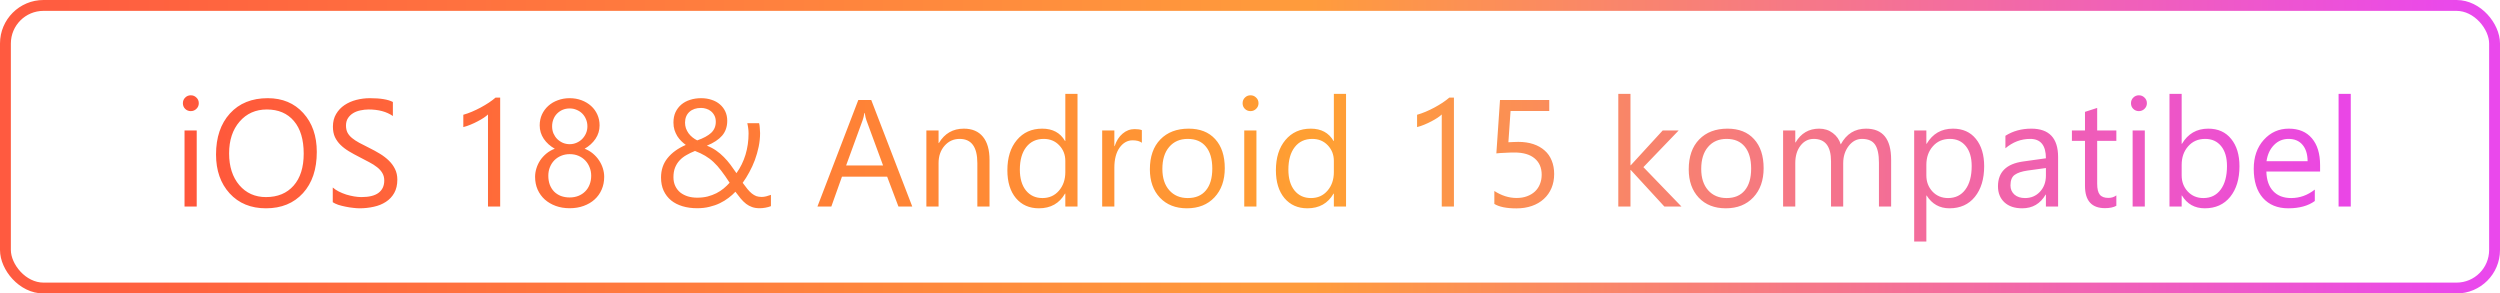<svg width="230" height="27" viewBox="0 0 230 27" fill="none" xmlns="http://www.w3.org/2000/svg">
<rect x="0.5" y="0.5" width="229" height="26" rx="3.5" stroke="url(#paint0_linear_6819_3930)"/>
<path d="M17.551 10.223C17.35 10.223 17.179 10.154 17.038 10.018C16.897 9.881 16.826 9.708 16.826 9.498C16.826 9.288 16.897 9.115 17.038 8.979C17.179 8.837 17.35 8.767 17.551 8.767C17.756 8.767 17.929 8.837 18.07 8.979C18.216 9.115 18.289 9.288 18.289 9.498C18.289 9.699 18.216 9.869 18.07 10.011C17.929 10.152 17.756 10.223 17.551 10.223ZM18.098 19H16.977V12H18.098V19ZM24.469 19.164C23.079 19.164 21.965 18.706 21.126 17.79C20.292 16.874 19.875 15.682 19.875 14.215C19.875 12.638 20.301 11.38 21.153 10.441C22.006 9.503 23.165 9.033 24.633 9.033C25.986 9.033 27.076 9.489 27.9 10.4C28.73 11.312 29.145 12.504 29.145 13.976C29.145 15.575 28.721 16.84 27.873 17.77C27.025 18.699 25.891 19.164 24.469 19.164ZM24.551 10.072C23.521 10.072 22.685 10.444 22.042 11.187C21.399 11.929 21.078 12.905 21.078 14.112C21.078 15.32 21.39 16.293 22.015 17.031C22.644 17.765 23.462 18.132 24.469 18.132C25.544 18.132 26.392 17.781 27.012 17.079C27.631 16.377 27.941 15.395 27.941 14.133C27.941 12.838 27.641 11.838 27.039 11.132C26.438 10.425 25.608 10.072 24.551 10.072ZM30.614 18.604V17.25C30.769 17.387 30.954 17.51 31.168 17.619C31.387 17.729 31.615 17.822 31.852 17.899C32.093 17.972 32.335 18.029 32.576 18.07C32.818 18.111 33.041 18.132 33.246 18.132C33.953 18.132 34.479 18.002 34.825 17.742C35.176 17.478 35.352 17.1 35.352 16.607C35.352 16.343 35.292 16.113 35.174 15.917C35.06 15.721 34.9 15.543 34.695 15.384C34.49 15.22 34.246 15.065 33.964 14.919C33.686 14.769 33.385 14.611 33.062 14.447C32.72 14.274 32.401 14.099 32.105 13.921C31.808 13.743 31.551 13.547 31.332 13.333C31.113 13.119 30.94 12.877 30.812 12.608C30.689 12.335 30.628 12.016 30.628 11.651C30.628 11.205 30.726 10.817 30.922 10.489C31.118 10.157 31.375 9.883 31.694 9.669C32.013 9.455 32.376 9.295 32.781 9.19C33.191 9.086 33.608 9.033 34.032 9.033C34.998 9.033 35.703 9.149 36.145 9.382V10.674C35.566 10.273 34.823 10.072 33.916 10.072C33.665 10.072 33.415 10.1 33.164 10.154C32.913 10.204 32.69 10.289 32.494 10.407C32.298 10.526 32.139 10.678 32.016 10.865C31.893 11.052 31.831 11.28 31.831 11.549C31.831 11.8 31.877 12.016 31.968 12.198C32.063 12.38 32.203 12.547 32.385 12.697C32.567 12.848 32.788 12.993 33.048 13.135C33.312 13.276 33.615 13.431 33.957 13.6C34.308 13.773 34.641 13.955 34.955 14.146C35.27 14.338 35.545 14.55 35.782 14.782C36.019 15.015 36.206 15.272 36.343 15.555C36.484 15.837 36.555 16.161 36.555 16.525C36.555 17.009 36.459 17.419 36.268 17.756C36.081 18.088 35.825 18.36 35.502 18.569C35.183 18.779 34.814 18.929 34.395 19.02C33.975 19.116 33.533 19.164 33.068 19.164C32.913 19.164 32.722 19.15 32.494 19.123C32.266 19.1 32.034 19.064 31.797 19.014C31.56 18.968 31.334 18.911 31.12 18.843C30.91 18.77 30.742 18.69 30.614 18.604ZM46.016 19H44.895V10.53C44.808 10.617 44.68 10.717 44.512 10.831C44.348 10.94 44.161 11.05 43.951 11.159C43.746 11.269 43.527 11.371 43.295 11.467C43.067 11.562 42.844 11.638 42.625 11.692V10.558C42.871 10.489 43.131 10.398 43.404 10.284C43.682 10.166 43.953 10.036 44.218 9.895C44.487 9.749 44.74 9.598 44.977 9.443C45.214 9.284 45.419 9.129 45.592 8.979H46.016V19ZM49.228 16.266C49.228 16.006 49.27 15.746 49.352 15.486C49.434 15.222 49.55 14.976 49.7 14.748C49.855 14.52 50.044 14.313 50.268 14.126C50.495 13.939 50.753 13.791 51.04 13.682C50.616 13.445 50.279 13.142 50.028 12.773C49.778 12.399 49.652 11.986 49.652 11.535C49.652 11.175 49.721 10.842 49.857 10.537C49.999 10.232 50.192 9.967 50.438 9.744C50.685 9.521 50.976 9.348 51.313 9.225C51.651 9.097 52.015 9.033 52.407 9.033C52.804 9.033 53.171 9.097 53.508 9.225C53.845 9.352 54.137 9.528 54.383 9.751C54.629 9.974 54.82 10.239 54.957 10.544C55.094 10.849 55.162 11.18 55.162 11.535C55.162 11.986 55.037 12.399 54.786 12.773C54.535 13.142 54.203 13.445 53.788 13.682C54.071 13.791 54.324 13.939 54.547 14.126C54.77 14.313 54.957 14.52 55.107 14.748C55.262 14.976 55.381 15.222 55.463 15.486C55.545 15.746 55.586 16.006 55.586 16.266C55.586 16.694 55.508 17.086 55.353 17.441C55.199 17.797 54.98 18.102 54.697 18.357C54.419 18.608 54.084 18.804 53.692 18.945C53.305 19.087 52.877 19.157 52.407 19.157C51.942 19.157 51.516 19.087 51.129 18.945C50.742 18.804 50.407 18.608 50.124 18.357C49.842 18.102 49.62 17.797 49.461 17.441C49.306 17.086 49.228 16.694 49.228 16.266ZM50.445 16.17C50.445 16.475 50.491 16.751 50.582 16.997C50.678 17.243 50.81 17.453 50.978 17.626C51.152 17.799 51.359 17.934 51.601 18.029C51.847 18.12 52.118 18.166 52.414 18.166C52.701 18.166 52.965 18.118 53.207 18.023C53.449 17.927 53.656 17.792 53.829 17.619C54.007 17.446 54.144 17.236 54.239 16.99C54.34 16.744 54.39 16.471 54.39 16.17C54.39 15.896 54.342 15.641 54.246 15.404C54.155 15.163 54.023 14.951 53.85 14.769C53.676 14.586 53.469 14.443 53.227 14.338C52.986 14.233 52.715 14.181 52.414 14.181C52.132 14.181 51.87 14.231 51.628 14.331C51.391 14.427 51.184 14.563 51.006 14.741C50.833 14.914 50.696 15.124 50.596 15.37C50.495 15.612 50.445 15.878 50.445 16.17ZM50.794 11.624C50.794 11.856 50.835 12.073 50.917 12.273C51.004 12.469 51.12 12.643 51.266 12.793C51.416 12.939 51.589 13.055 51.785 13.142C51.981 13.224 52.191 13.265 52.414 13.265C52.637 13.265 52.847 13.221 53.043 13.135C53.243 13.048 53.417 12.932 53.562 12.786C53.708 12.636 53.825 12.463 53.911 12.267C53.998 12.066 54.041 11.852 54.041 11.624C54.041 11.387 53.998 11.168 53.911 10.968C53.829 10.767 53.715 10.594 53.569 10.448C53.423 10.302 53.25 10.188 53.05 10.106C52.854 10.02 52.642 9.977 52.414 9.977C52.172 9.977 51.952 10.02 51.751 10.106C51.555 10.193 51.384 10.312 51.238 10.462C51.097 10.608 50.988 10.781 50.91 10.981C50.833 11.182 50.794 11.396 50.794 11.624ZM69.88 19.157C69.62 19.157 69.39 19.121 69.189 19.048C68.993 18.98 68.811 18.881 68.643 18.754C68.474 18.622 68.31 18.462 68.15 18.275C67.995 18.088 67.831 17.877 67.658 17.64C67.476 17.836 67.264 18.025 67.022 18.207C66.785 18.389 66.521 18.551 66.23 18.692C65.938 18.834 65.619 18.945 65.272 19.027C64.926 19.114 64.55 19.157 64.144 19.157C63.652 19.157 63.201 19.096 62.791 18.973C62.381 18.85 62.03 18.67 61.738 18.433C61.447 18.191 61.219 17.895 61.055 17.544C60.895 17.193 60.815 16.79 60.815 16.334C60.815 15.637 61.014 15.042 61.41 14.55C61.807 14.053 62.367 13.648 63.092 13.333C62.955 13.233 62.818 13.117 62.682 12.984C62.545 12.848 62.422 12.695 62.312 12.526C62.208 12.353 62.121 12.164 62.053 11.959C61.989 11.749 61.957 11.521 61.957 11.275C61.957 10.915 62.021 10.596 62.148 10.318C62.281 10.04 62.461 9.806 62.688 9.614C62.916 9.423 63.185 9.279 63.495 9.184C63.805 9.083 64.14 9.033 64.5 9.033C64.856 9.033 65.179 9.083 65.471 9.184C65.767 9.279 66.02 9.418 66.23 9.601C66.444 9.783 66.61 10.002 66.728 10.257C66.847 10.512 66.906 10.797 66.906 11.111C66.906 11.658 66.749 12.114 66.435 12.479C66.125 12.838 65.658 13.146 65.033 13.401C65.348 13.524 65.632 13.675 65.888 13.852C66.143 14.03 66.378 14.229 66.592 14.447C66.811 14.666 67.013 14.901 67.2 15.151C67.387 15.402 67.572 15.662 67.754 15.931C68.123 15.416 68.401 14.848 68.588 14.229C68.775 13.609 68.868 12.959 68.868 12.28C68.868 12.107 68.857 11.945 68.834 11.795C68.816 11.64 68.788 11.487 68.752 11.337H69.839C69.875 11.487 69.896 11.631 69.9 11.768C69.909 11.9 69.919 12.059 69.928 12.246C69.928 12.661 69.884 13.078 69.798 13.497C69.711 13.916 69.595 14.324 69.449 14.721C69.303 15.113 69.132 15.486 68.936 15.842C68.745 16.197 68.542 16.523 68.328 16.819C68.488 17.038 68.633 17.23 68.766 17.394C68.898 17.553 69.03 17.688 69.162 17.797C69.299 17.906 69.438 17.988 69.579 18.043C69.725 18.093 69.889 18.118 70.071 18.118C70.208 18.118 70.347 18.1 70.488 18.064C70.63 18.027 70.775 17.981 70.926 17.927V18.966C70.762 19.03 70.588 19.078 70.406 19.109C70.228 19.141 70.053 19.157 69.88 19.157ZM64.144 18.186C64.491 18.186 64.81 18.15 65.102 18.077C65.393 18 65.662 17.899 65.908 17.776C66.154 17.649 66.378 17.503 66.578 17.339C66.779 17.17 66.961 16.995 67.125 16.812C66.847 16.38 66.59 16.01 66.353 15.705C66.12 15.395 65.883 15.129 65.642 14.905C65.405 14.682 65.149 14.491 64.876 14.331C64.607 14.171 64.295 14.023 63.94 13.887C63.652 14.001 63.388 14.128 63.147 14.27C62.905 14.406 62.695 14.57 62.518 14.762C62.344 14.949 62.208 15.167 62.107 15.418C62.007 15.669 61.957 15.963 61.957 16.3C61.957 16.61 62.014 16.883 62.128 17.12C62.242 17.357 62.397 17.555 62.593 17.715C62.793 17.87 63.026 17.988 63.29 18.07C63.554 18.148 63.839 18.186 64.144 18.186ZM65.853 11.207C65.853 10.979 65.81 10.786 65.724 10.626C65.642 10.466 65.534 10.334 65.402 10.229C65.275 10.125 65.131 10.05 64.972 10.004C64.812 9.954 64.655 9.929 64.5 9.929C64.053 9.929 63.696 10.05 63.427 10.291C63.162 10.533 63.028 10.861 63.023 11.275C63.023 11.462 63.051 11.638 63.105 11.802C63.165 11.966 63.245 12.118 63.345 12.26C63.45 12.401 63.57 12.526 63.707 12.636C63.844 12.745 63.99 12.838 64.144 12.916C64.719 12.716 65.147 12.483 65.43 12.219C65.712 11.95 65.853 11.613 65.853 11.207ZM83.928 19H82.656L81.617 16.252H77.461L76.483 19H75.205L78.965 9.197H80.154L83.928 19ZM81.241 15.22L79.703 11.043C79.653 10.906 79.603 10.688 79.553 10.387H79.525C79.48 10.665 79.427 10.883 79.368 11.043L77.844 15.22H81.241ZM91.037 19H89.916V15.008C89.916 13.522 89.374 12.779 88.289 12.779C87.728 12.779 87.264 12.991 86.894 13.415C86.53 13.834 86.348 14.365 86.348 15.008V19H85.227V12H86.348V13.162H86.375C86.904 12.278 87.669 11.836 88.672 11.836C89.438 11.836 90.023 12.084 90.429 12.581C90.834 13.073 91.037 13.787 91.037 14.721V19ZM99.131 19H98.01V17.811H97.982C97.463 18.713 96.661 19.164 95.576 19.164C94.697 19.164 93.993 18.852 93.464 18.227C92.94 17.599 92.678 16.744 92.678 15.664C92.678 14.507 92.969 13.579 93.553 12.882C94.136 12.185 94.913 11.836 95.884 11.836C96.845 11.836 97.545 12.214 97.982 12.971H98.01V8.637H99.131V19ZM98.01 15.835V14.803C98.01 14.238 97.823 13.759 97.449 13.367C97.076 12.975 96.602 12.779 96.027 12.779C95.344 12.779 94.806 13.03 94.414 13.531C94.022 14.033 93.826 14.725 93.826 15.609C93.826 16.416 94.013 17.054 94.387 17.523C94.765 17.988 95.271 18.221 95.904 18.221C96.529 18.221 97.034 17.995 97.422 17.544C97.814 17.093 98.01 16.523 98.01 15.835ZM105.051 13.135C104.855 12.984 104.572 12.909 104.203 12.909C103.725 12.909 103.324 13.135 103 13.586C102.681 14.037 102.521 14.652 102.521 15.432V19H101.4V12H102.521V13.442H102.549C102.708 12.95 102.952 12.567 103.28 12.294C103.608 12.016 103.975 11.877 104.381 11.877C104.673 11.877 104.896 11.909 105.051 11.973V13.135ZM109.193 19.164C108.159 19.164 107.332 18.838 106.712 18.186C106.097 17.53 105.789 16.662 105.789 15.582C105.789 14.406 106.11 13.488 106.753 12.827C107.396 12.166 108.264 11.836 109.357 11.836C110.401 11.836 111.215 12.157 111.798 12.8C112.386 13.442 112.68 14.333 112.68 15.473C112.68 16.589 112.363 17.485 111.729 18.159C111.101 18.829 110.255 19.164 109.193 19.164ZM109.275 12.779C108.555 12.779 107.986 13.025 107.566 13.518C107.147 14.005 106.938 14.68 106.938 15.541C106.938 16.37 107.149 17.024 107.573 17.503C107.997 17.981 108.564 18.221 109.275 18.221C110 18.221 110.556 17.986 110.943 17.517C111.335 17.047 111.531 16.38 111.531 15.514C111.531 14.639 111.335 13.964 110.943 13.49C110.556 13.016 110 12.779 109.275 12.779ZM115.045 10.223C114.844 10.223 114.674 10.154 114.532 10.018C114.391 9.881 114.32 9.708 114.32 9.498C114.32 9.288 114.391 9.115 114.532 8.979C114.674 8.837 114.844 8.767 115.045 8.767C115.25 8.767 115.423 8.837 115.564 8.979C115.71 9.115 115.783 9.288 115.783 9.498C115.783 9.699 115.71 9.869 115.564 10.011C115.423 10.152 115.25 10.223 115.045 10.223ZM115.592 19H114.471V12H115.592V19ZM123.836 19H122.715V17.811H122.688C122.168 18.713 121.366 19.164 120.281 19.164C119.402 19.164 118.698 18.852 118.169 18.227C117.645 17.599 117.383 16.744 117.383 15.664C117.383 14.507 117.674 13.579 118.258 12.882C118.841 12.185 119.618 11.836 120.589 11.836C121.55 11.836 122.25 12.214 122.688 12.971H122.715V8.637H123.836V19ZM122.715 15.835V14.803C122.715 14.238 122.528 13.759 122.154 13.367C121.781 12.975 121.307 12.779 120.732 12.779C120.049 12.779 119.511 13.03 119.119 13.531C118.727 14.033 118.531 14.725 118.531 15.609C118.531 16.416 118.718 17.054 119.092 17.523C119.47 17.988 119.976 18.221 120.609 18.221C121.234 18.221 121.74 17.995 122.127 17.544C122.519 17.093 122.715 16.523 122.715 15.835ZM133.762 19H132.641V10.53C132.554 10.617 132.426 10.717 132.258 10.831C132.094 10.94 131.907 11.05 131.697 11.159C131.492 11.269 131.273 11.371 131.041 11.467C130.813 11.562 130.59 11.638 130.371 11.692V10.558C130.617 10.489 130.877 10.398 131.15 10.284C131.428 10.166 131.7 10.036 131.964 9.895C132.233 9.749 132.486 9.598 132.723 9.443C132.96 9.284 133.165 9.129 133.338 8.979H133.762V19ZM142.983 16.006C142.983 16.484 142.901 16.917 142.737 17.305C142.573 17.692 142.339 18.025 142.033 18.303C141.732 18.581 141.368 18.795 140.939 18.945C140.511 19.096 140.035 19.171 139.511 19.171C138.599 19.171 137.923 19.034 137.48 18.761V17.571C138.146 18 138.827 18.214 139.524 18.214C139.88 18.214 140.199 18.162 140.481 18.057C140.769 17.952 141.012 17.806 141.213 17.619C141.413 17.432 141.566 17.207 141.671 16.942C141.78 16.678 141.835 16.389 141.835 16.074C141.835 15.436 141.621 14.937 141.192 14.577C140.764 14.213 140.142 14.03 139.326 14.03C139.194 14.03 139.055 14.033 138.909 14.037C138.763 14.042 138.618 14.049 138.472 14.058C138.326 14.062 138.182 14.069 138.041 14.078C137.904 14.087 137.779 14.099 137.665 14.112L138 9.197H142.532V10.209H138.971L138.772 13.087C138.918 13.078 139.073 13.071 139.237 13.066C139.401 13.057 139.547 13.053 139.675 13.053C140.194 13.053 140.659 13.121 141.069 13.258C141.479 13.395 141.826 13.591 142.108 13.846C142.396 14.096 142.612 14.406 142.758 14.775C142.908 15.14 142.983 15.55 142.983 16.006ZM154.693 19H153.121L150.031 15.637H150.004V19H148.883V8.637H150.004V15.206H150.031L152.971 12H154.44L151.193 15.377L154.693 19ZM158.768 19.164C157.733 19.164 156.906 18.838 156.286 18.186C155.671 17.53 155.363 16.662 155.363 15.582C155.363 14.406 155.685 13.488 156.327 12.827C156.97 12.166 157.838 11.836 158.932 11.836C159.975 11.836 160.789 12.157 161.372 12.8C161.96 13.442 162.254 14.333 162.254 15.473C162.254 16.589 161.937 17.485 161.304 18.159C160.675 18.829 159.829 19.164 158.768 19.164ZM158.85 12.779C158.13 12.779 157.56 13.025 157.141 13.518C156.721 14.005 156.512 14.68 156.512 15.541C156.512 16.37 156.724 17.024 157.147 17.503C157.571 17.981 158.139 18.221 158.85 18.221C159.574 18.221 160.13 17.986 160.518 17.517C160.91 17.047 161.105 16.38 161.105 15.514C161.105 14.639 160.91 13.964 160.518 13.49C160.13 13.016 159.574 12.779 158.85 12.779ZM173.984 19H172.863V14.98C172.863 14.206 172.743 13.645 172.501 13.299C172.264 12.953 171.863 12.779 171.298 12.779C170.819 12.779 170.411 12.998 170.074 13.435C169.742 13.873 169.575 14.397 169.575 15.008V19H168.454V14.844C168.454 13.467 167.923 12.779 166.861 12.779C166.369 12.779 165.964 12.987 165.645 13.401C165.326 13.812 165.166 14.347 165.166 15.008V19H164.045V12H165.166V13.107H165.193C165.69 12.26 166.415 11.836 167.367 11.836C167.846 11.836 168.263 11.97 168.618 12.239C168.974 12.504 169.217 12.852 169.35 13.285C169.869 12.319 170.644 11.836 171.674 11.836C173.214 11.836 173.984 12.786 173.984 14.687V19ZM177.252 17.988H177.225V22.22H176.104V12H177.225V13.23H177.252C177.803 12.301 178.61 11.836 179.672 11.836C180.574 11.836 181.278 12.15 181.784 12.779C182.29 13.404 182.543 14.242 182.543 15.295C182.543 16.466 182.258 17.405 181.688 18.111C181.119 18.813 180.34 19.164 179.351 19.164C178.444 19.164 177.744 18.772 177.252 17.988ZM177.225 15.165V16.143C177.225 16.721 177.411 17.213 177.785 17.619C178.163 18.02 178.642 18.221 179.221 18.221C179.9 18.221 180.431 17.961 180.813 17.441C181.201 16.922 181.395 16.2 181.395 15.274C181.395 14.495 181.215 13.884 180.854 13.442C180.494 13 180.007 12.779 179.392 12.779C178.74 12.779 178.216 13.007 177.819 13.463C177.423 13.914 177.225 14.481 177.225 15.165ZM189.345 19H188.224V17.906H188.196C187.709 18.745 186.991 19.164 186.043 19.164C185.346 19.164 184.799 18.98 184.402 18.61C184.01 18.241 183.814 17.751 183.814 17.141C183.814 15.833 184.585 15.072 186.125 14.857L188.224 14.563C188.224 13.374 187.743 12.779 186.781 12.779C185.938 12.779 185.177 13.066 184.498 13.641V12.492C185.186 12.055 185.979 11.836 186.877 11.836C188.522 11.836 189.345 12.706 189.345 14.447V19ZM188.224 15.459L186.535 15.691C186.016 15.764 185.624 15.894 185.359 16.081C185.095 16.263 184.963 16.589 184.963 17.059C184.963 17.4 185.084 17.681 185.325 17.899C185.571 18.114 185.897 18.221 186.303 18.221C186.859 18.221 187.317 18.027 187.677 17.64C188.041 17.248 188.224 16.753 188.224 16.156V15.459ZM194.704 18.932C194.44 19.078 194.091 19.15 193.658 19.15C192.432 19.15 191.819 18.467 191.819 17.1V12.957H190.616V12H191.819V10.291L192.94 9.929V12H194.704V12.957H192.94V16.901C192.94 17.371 193.02 17.706 193.18 17.906C193.339 18.107 193.604 18.207 193.973 18.207C194.255 18.207 194.499 18.13 194.704 17.975V18.932ZM196.775 10.223C196.575 10.223 196.404 10.154 196.263 10.018C196.121 9.881 196.051 9.708 196.051 9.498C196.051 9.288 196.121 9.115 196.263 8.979C196.404 8.837 196.575 8.767 196.775 8.767C196.98 8.767 197.154 8.837 197.295 8.979C197.441 9.115 197.514 9.288 197.514 9.498C197.514 9.699 197.441 9.869 197.295 10.011C197.154 10.152 196.98 10.223 196.775 10.223ZM197.322 19H196.201V12H197.322V19ZM200.74 17.988H200.713V19H199.592V8.637H200.713V13.23H200.74C201.292 12.301 202.098 11.836 203.16 11.836C204.058 11.836 204.76 12.15 205.266 12.779C205.776 13.404 206.031 14.242 206.031 15.295C206.031 16.466 205.746 17.405 205.177 18.111C204.607 18.813 203.828 19.164 202.839 19.164C201.914 19.164 201.214 18.772 200.74 17.988ZM200.713 15.165V16.143C200.713 16.721 200.9 17.213 201.273 17.619C201.652 18.02 202.13 18.221 202.709 18.221C203.388 18.221 203.919 17.961 204.302 17.441C204.689 16.922 204.883 16.2 204.883 15.274C204.883 14.495 204.703 13.884 204.343 13.442C203.983 13 203.495 12.779 202.88 12.779C202.228 12.779 201.704 13.007 201.308 13.463C200.911 13.914 200.713 14.481 200.713 15.165ZM213.448 15.78H208.506C208.524 16.56 208.734 17.161 209.135 17.585C209.536 18.009 210.087 18.221 210.789 18.221C211.577 18.221 212.302 17.961 212.963 17.441V18.494C212.348 18.941 211.534 19.164 210.522 19.164C209.534 19.164 208.757 18.847 208.191 18.214C207.626 17.576 207.344 16.68 207.344 15.527C207.344 14.438 207.651 13.552 208.267 12.868C208.886 12.18 209.654 11.836 210.57 11.836C211.486 11.836 212.195 12.132 212.696 12.725C213.198 13.317 213.448 14.14 213.448 15.192V15.78ZM212.3 14.83C212.295 14.183 212.138 13.679 211.828 13.319C211.523 12.959 211.097 12.779 210.55 12.779C210.021 12.779 209.572 12.968 209.203 13.347C208.834 13.725 208.606 14.219 208.52 14.83H212.3ZM216.271 19H215.15V8.637H216.271V19Z" fill="url(#paint1_linear_6819_3930)"/>
<defs>
<linearGradient id="paint0_linear_6819_3930" x1="1.07102e-06" y1="13.5" x2="230" y2="13.5" gradientUnits="userSpaceOnUse">
<stop stop-color="#FF5A40"/>
<stop offset="0.524" stop-color="#FF9C3C"/>
<stop offset="0.984" stop-color="#EA48EC"/>
</linearGradient>
<linearGradient id="paint1_linear_6819_3930" x1="3.043" y1="17.119" x2="229.196" y2="17.119" gradientUnits="userSpaceOnUse">
<stop stop-color="#FF4D3C"/>
<stop offset="0.525" stop-color="#FFA033"/>
<stop offset="1" stop-color="#E739FF"/>
</linearGradient>
</defs>
</svg>
